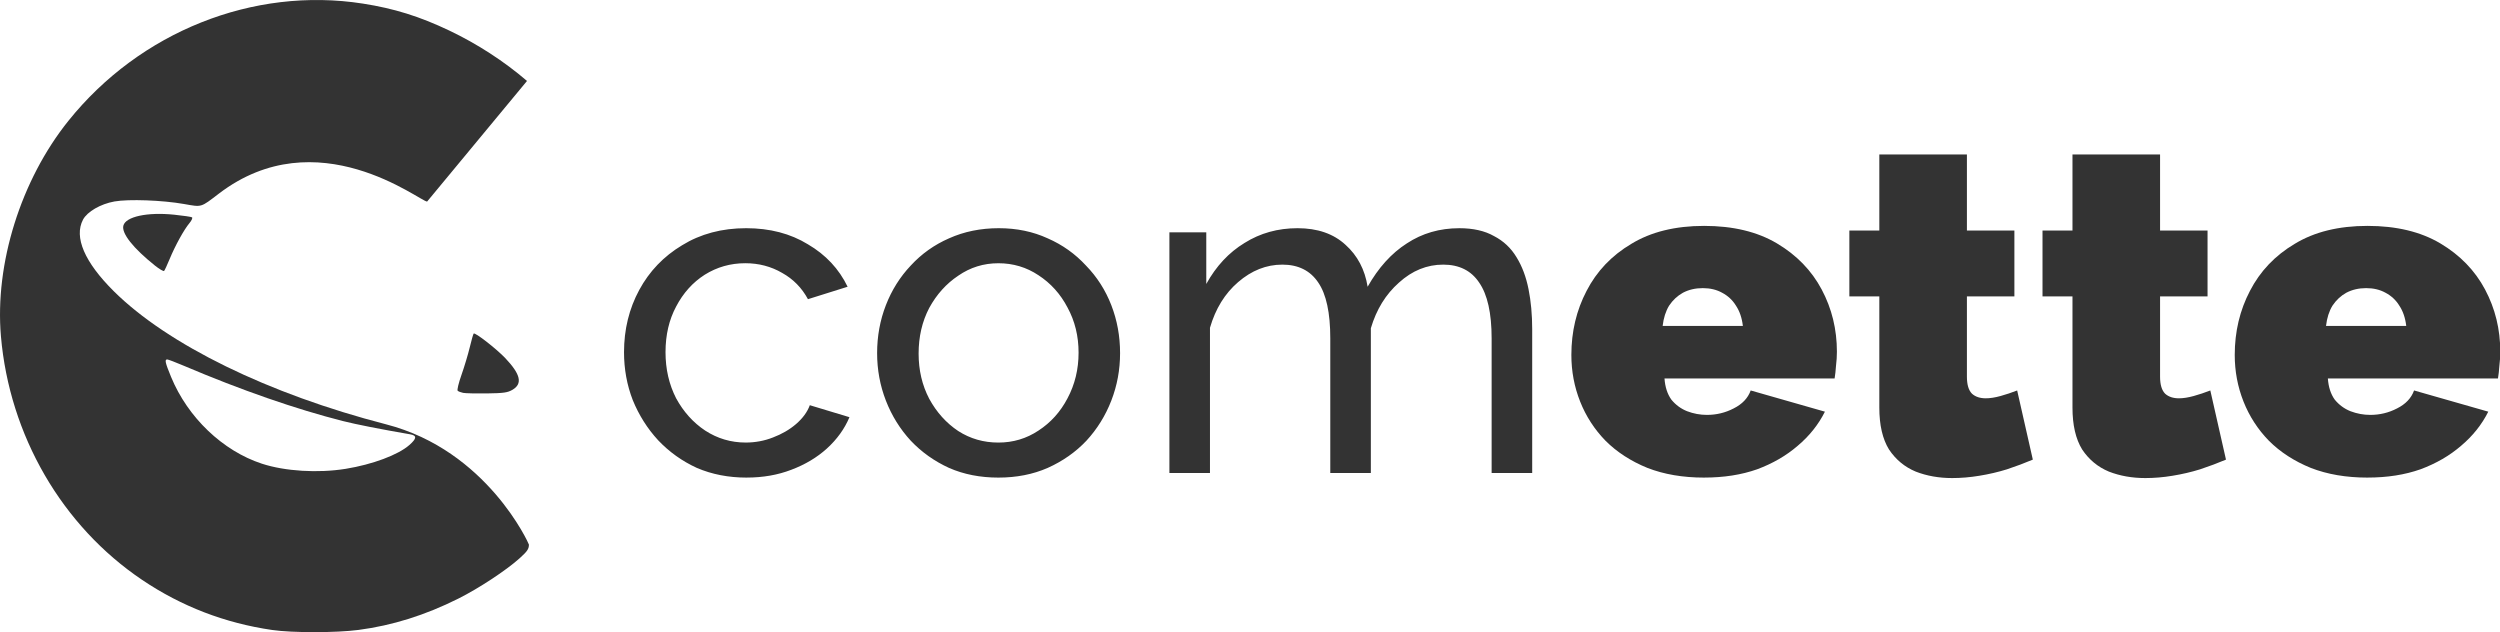 <?xml version="1.0" encoding="UTF-8" standalone="no"?>
<!-- Created with Inkscape (http://www.inkscape.org/) -->

<svg
   width="760.666mm"
   height="192.301mm"
   viewBox="0 0 760.666 192.301"
   version="1.1"
   id="svg1"
   xml:space="preserve"
   inkscape:version="1.3.2 (091e20e, 2023-11-25)"
   sodipodi:docname="dibujo.svg"
   inkscape:export-filename="horizontal black.svg"
   inkscape:export-xdpi="96"
   inkscape:export-ydpi="96"
   xmlns:inkscape="http://www.inkscape.org/namespaces/inkscape"
   xmlns:sodipodi="http://sodipodi.sourceforge.net/DTD/sodipodi-0.dtd"
   xmlns="http://www.w3.org/2000/svg"
   xmlns:svg="http://www.w3.org/2000/svg"><sodipodi:namedview
     id="namedview1"
     pagecolor="#ffffff"
     bordercolor="#000000"
     borderopacity="0.25"
     inkscape:showpageshadow="2"
     inkscape:pageopacity="0.0"
     inkscape:pagecheckerboard="0"
     inkscape:deskcolor="#d1d1d1"
     inkscape:document-units="mm"
     inkscape:zoom="0.39187386"
     inkscape:cx="381.50032"
     inkscape:cy="479.74622"
     inkscape:window-width="1366"
     inkscape:window-height="706"
     inkscape:window-x="0"
     inkscape:window-y="0"
     inkscape:window-maximized="1"
     inkscape:current-layer="layer2" /><defs
     id="defs1" /><g
     inkscape:groupmode="layer"
     id="layer2"
     inkscape:label="Capa 2"
     transform="translate(-20.125,-30.233)"
     style="display:inline"><rect
       style="display:none;fill:#e6e6e6;fill-opacity:1;stroke-width:0"
       id="rect9"
       width="303.148"
       height="297.77"
       x="0.168"
       y="1.519" /><rect
       style="display:none;fill:#333333;fill-opacity:1;stroke-width:0"
       id="rect6"
       width="303.148"
       height="297.77"
       x="0.168"
       y="1.519" /><g
       inkscape:label="Capa 1"
       inkscape:groupmode="layer"
       id="layer1"
       style="display:inline"><g
         id="g6"
         transform="matrix(1.041,0,0,1.041,0.887,17.961)"
         style="fill:#333333;fill-opacity:1"><path
           style="fill:#333333;fill-opacity:1;stroke:#000000;stroke-width:0;stroke-opacity:1"
           d="M 98.074,195.929 C 84.227,193.913 71.568,189.046 60.082,181.321 36.608,165.533 21.251,139.051 18.751,110.05 16.927,88.876 24.567,64.46 38.434,47.155 59.344,21.06 92.528,7.831 124.525,12.836 c 9.163,1.433 16.551,3.736 25.236,7.865 8.196,3.897 16.049,8.987 22.755,14.748 l -29.198,35.256 c -2.041,0 -32.101,-24.278 -60.873,-2.316 -5.393,4.117 -4.873,3.962 -10.189,3.026 -6.34,-1.116 -16.208,-1.475 -20.328,-0.739 -4.048,0.723 -7.951,2.98 -9.183,5.308 -2.703,5.11 0.445,12.435 8.986,20.915 15.735,15.623 45.24,30.048 79.588,38.912 29.571,7.631 41.754,34.958 41.754,35.154 0,1.287 -0.479,1.986 -2.764,4.037 -3.91,3.51 -11.898,8.764 -17.862,11.75 -9.692,4.852 -19.271,7.856 -29.197,9.158 -6.541,0.857 -19.345,0.867 -25.174,0.018 z m 21.435,-47.109 c 7.834,-1.271 15.329,-4.07 18.611,-6.952 2.199,-1.931 2.261,-2.787 0.226,-3.138 -8.617,-1.486 -15.806,-2.904 -19.617,-3.869 -13.707,-3.47 -29.839,-9.074 -46.445,-16.135 -2.432,-1.034 -4.649,-1.88 -4.926,-1.88 -0.802,0 -0.596,0.938 1.117,5.096 4.894,11.879 15.09,21.622 26.559,25.377 6.758,2.213 16.427,2.805 24.476,1.5 z"
           id="path2"
           sodipodi:nodetypes="ssssssccsssssssssssssssssssss" /><path
           style="display:inline;fill:#333333;fill-opacity:1;stroke-width:0"
           d="m 153.847,126.617 c -0.661,-0.131 -1.38,-0.409 -1.597,-0.618 -0.218,-0.208 0.284,-2.299 1.114,-4.645 0.83,-2.347 1.918,-5.969 2.417,-8.05 0.499,-2.081 1.016,-3.892 1.149,-4.025 0.405,-0.405 6.677,4.479 9.265,7.215 4.462,4.718 5.078,7.462 2.072,9.222 -1.416,0.829 -2.595,0.997 -7.45,1.063 -3.172,0.043 -6.308,-0.029 -6.969,-0.161 z"
           id="path3" /><path
           style="fill:#333333;fill-opacity:1;stroke-width:0"
           d="M 63.728,89.381 C 57.398,84.322 53.973,79.988 54.534,77.75 c 0.664,-2.645 6.998,-4.014 14.846,-3.209 2.624,0.269 4.973,0.614 5.219,0.767 0.246,0.152 -0.094,0.922 -0.757,1.709 -1.574,1.87 -4.174,6.591 -5.791,10.511 -0.709,1.718 -1.43,3.27 -1.604,3.449 -0.174,0.179 -1.397,-0.54 -2.719,-1.596 z"
           id="path4" /></g><g
         id="text9"
         style="font-size:70.556px;display:inline;fill:#333333;fill-opacity:1;stroke:#000000;stroke-width:0"
         aria-label="comette"
         transform="matrix(1.988,0,0,1.988,194.254,-382.603)"><path
           style="font-weight:500;font-family:Raleway;-inkscape-font-specification:'Raleway Medium';fill:#333333;fill-opacity:1"
           d="m 26.687,280.761 q -4.163,0 -7.62,-1.482 -3.387,-1.552 -5.927,-4.233 -2.469,-2.681 -3.881,-6.138 -1.341,-3.457 -1.341,-7.338 0,-5.221 2.328,-9.525 2.328,-4.304 6.562,-6.844 4.233,-2.611 9.807,-2.611 5.433,0 9.454,2.469 4.092,2.399 6.068,6.491 l -6.068,1.905 q -1.411,-2.611 -3.951,-4.022 -2.54,-1.482 -5.644,-1.482 -3.387,0 -6.209,1.764 -2.752,1.764 -4.374,4.868 -1.623,3.034 -1.623,6.985 0,3.881 1.623,7.056 1.693,3.104 4.445,4.939 2.822,1.834 6.209,1.834 2.187,0 4.163,-0.776 2.046,-0.776 3.528,-2.046 1.552,-1.341 2.117,-2.893 l 6.068,1.834 q -1.129,2.681 -3.457,4.798 -2.258,2.046 -5.433,3.246 -3.104,1.199 -6.844,1.199 z m 38.523,0 q -4.163,0 -7.549,-1.482 -3.387,-1.552 -5.856,-4.163 -2.469,-2.681 -3.81,-6.138 -1.341,-3.457 -1.341,-7.267 0,-3.881 1.341,-7.338 1.341,-3.457 3.81,-6.068 2.469,-2.681 5.856,-4.163 3.457,-1.552 7.62,-1.552 4.092,0 7.479,1.552 3.387,1.482 5.856,4.163 2.54,2.611 3.881,6.068 1.341,3.457 1.341,7.338 0,3.81 -1.341,7.267 -1.341,3.457 -3.81,6.138 -2.469,2.611 -5.927,4.163 -3.387,1.482 -7.549,1.482 z m -12.206,-18.979 q 0,3.81 1.623,6.914 1.693,3.104 4.445,4.939 2.752,1.764 6.138,1.764 3.387,0 6.138,-1.834 2.822,-1.834 4.445,-4.939 1.693,-3.175 1.693,-6.985 0,-3.81 -1.693,-6.914 -1.623,-3.104 -4.445,-4.939 -2.752,-1.834 -6.138,-1.834 -3.387,0 -6.138,1.905 -2.752,1.834 -4.445,4.939 -1.623,3.104 -1.623,6.985 z m 93.91,18.274 h -6.209 v -20.602 q 0,-5.786 -1.905,-8.537 -1.834,-2.752 -5.503,-2.752 -3.739,0 -6.773,2.752 -3.034,2.681 -4.304,6.985 v 22.154 h -6.209 v -20.602 q 0,-5.856 -1.834,-8.537 -1.834,-2.752 -5.503,-2.752 -3.669,0 -6.773,2.681 -3.034,2.611 -4.304,6.985 v 22.225 h -6.209 v -36.83 h 5.644 v 7.902 q 2.258,-4.092 5.856,-6.279 3.598,-2.258 8.114,-2.258 4.586,0 7.338,2.54 2.752,2.469 3.387,6.421 2.469,-4.374 5.997,-6.632 3.528,-2.328 8.043,-2.328 3.175,0 5.292,1.199 2.187,1.129 3.457,3.246 1.27,2.046 1.834,4.868 0.564,2.822 0.564,6.138 z"
           id="path5" /><path
           style="font-weight:900;font-family:Raleway;-inkscape-font-specification:'Raleway Heavy';fill:#333333;fill-opacity:1"
           d="m 173.231,280.761 q -4.868,0 -8.678,-1.482 -3.81,-1.552 -6.421,-4.163 -2.54,-2.611 -3.881,-5.997 -1.341,-3.387 -1.341,-7.126 0,-5.362 2.328,-9.807 2.328,-4.516 6.844,-7.197 4.516,-2.752 11.148,-2.752 6.632,0 11.148,2.681 4.516,2.681 6.844,7.056 2.328,4.374 2.328,9.525 0,1.058 -0.141,2.187 -0.071,1.058 -0.212,1.905 h -26.035 q 0.141,1.976 1.058,3.246 0.988,1.199 2.399,1.764 1.482,0.564 3.034,0.564 2.187,0 4.092,-0.988 1.976,-0.988 2.611,-2.752 l 11.359,3.246 q -1.482,2.963 -4.163,5.221 -2.611,2.258 -6.209,3.598 -3.598,1.27 -8.114,1.27 z m -6.35,-23.213 h 12.277 q -0.212,-1.834 -1.058,-3.104 -0.776,-1.27 -2.117,-1.976 -1.27,-0.706 -2.963,-0.706 -1.693,0 -3.034,0.706 -1.27,0.706 -2.117,1.976 -0.776,1.27 -0.988,3.104 z m 56.656,20.461 q -1.834,0.776 -3.951,1.482 -2.046,0.635 -4.233,0.988 -2.117,0.353 -4.163,0.353 -3.034,0 -5.574,-0.988 -2.54,-1.058 -4.092,-3.387 -1.482,-2.399 -1.482,-6.421 v -17.004 h -4.586 v -10.089 h 4.586 v -11.642 h 13.406 v 11.642 h 7.267 v 10.089 h -7.267 v 12.277 q 0,1.834 0.776,2.611 0.776,0.706 2.117,0.706 0.988,0 2.258,-0.353 1.27,-0.353 2.54,-0.847 z m 29.563,0 q -1.834,0.776 -3.951,1.482 -2.046,0.635 -4.233,0.988 -2.117,0.353 -4.163,0.353 -3.034,0 -5.574,-0.988 -2.54,-1.058 -4.092,-3.387 -1.482,-2.399 -1.482,-6.421 v -17.004 h -4.586 v -10.089 h 4.586 v -11.642 h 13.406 v 11.642 h 7.267 v 10.089 h -7.267 v 12.277 q 0,1.834 0.776,2.611 0.776,0.706 2.117,0.706 0.988,0 2.258,-0.353 1.27,-0.353 2.54,-0.847 z m 21.661,2.752 q -4.868,0 -8.678,-1.482 -3.81,-1.552 -6.421,-4.163 -2.54,-2.611 -3.881,-5.997 -1.341,-3.387 -1.341,-7.126 0,-5.362 2.328,-9.807 2.328,-4.516 6.844,-7.197 4.516,-2.752 11.148,-2.752 6.632,0 11.148,2.681 4.516,2.681 6.844,7.056 2.328,4.374 2.328,9.525 0,1.058 -0.141,2.187 -0.071,1.058 -0.212,1.905 h -26.035 q 0.141,1.976 1.058,3.246 0.988,1.199 2.399,1.764 1.482,0.564 3.034,0.564 2.187,0 4.092,-0.988 1.976,-0.988 2.611,-2.752 l 11.359,3.246 q -1.482,2.963 -4.163,5.221 -2.611,2.258 -6.209,3.598 -3.598,1.27 -8.114,1.27 z m -6.35,-23.213 h 12.277 q -0.212,-1.834 -1.058,-3.104 -0.776,-1.27 -2.117,-1.976 -1.27,-0.706 -2.963,-0.706 -1.693,0 -3.034,0.706 -1.27,0.706 -2.117,1.976 -0.776,1.27 -0.988,3.104 z"
           id="path6" /></g></g></g></svg>
